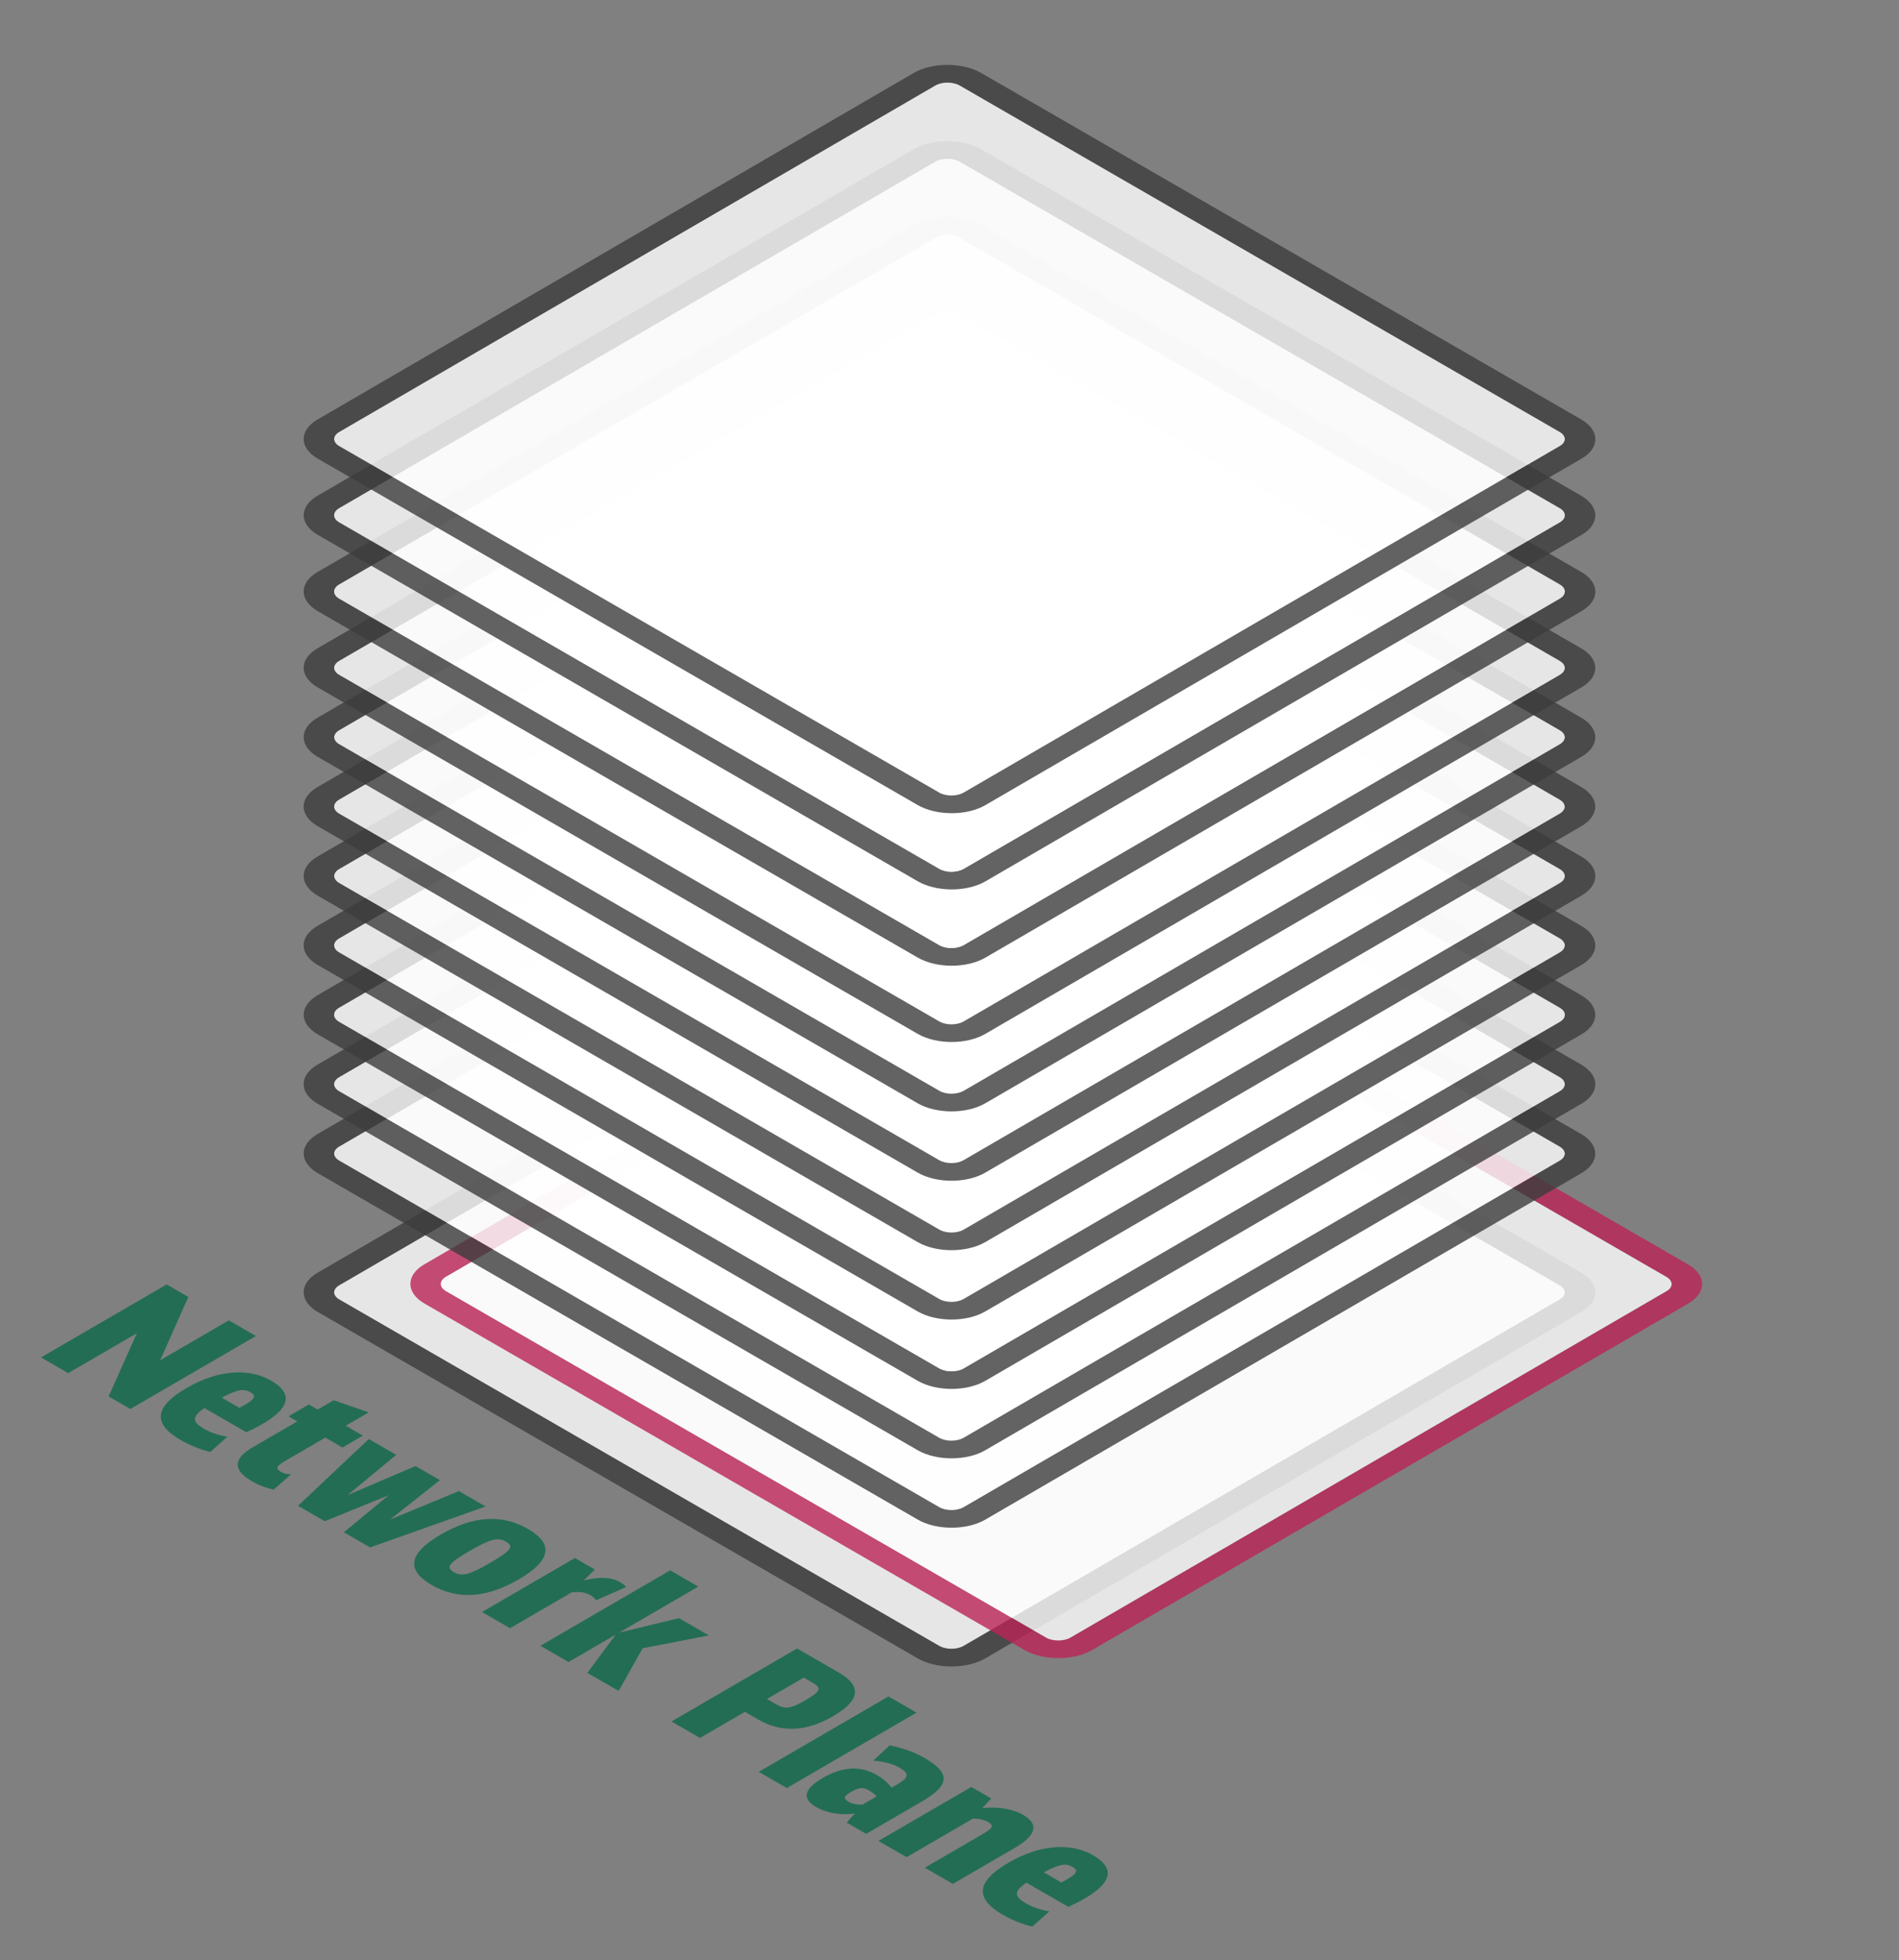 <?xml version="1.0" encoding="UTF-8"?><svg id="Layer_1" xmlns="http://www.w3.org/2000/svg" viewBox="0 0 124.503 128.505"><rect x="0" y="0" width="124.503" height="128.505" fill="#808080" stroke="none"/><g id="Model"><g id="Physical"><path d="m102.254,84.257c.447.258.449.671.005.929l-39.08,22.711c-.438.254-1.157.258-1.604 0l-39.336-22.711c-.447-.258-.443-.675-.005-.929l39.08-22.711c.444-.258,1.157-.258,1.604-0l39.336,22.711Z" style="fill:#fff; opacity:.8;"/><path d="m103.667,83.434c1.227.708,1.228,1.862.009,2.57l-39.079,22.71c-1.219.708-3.204.708-4.431 0l-39.336-22.711c-1.225-.708-1.232-1.858-.013-2.566l39.079-22.71c1.219-.708,3.21-.712,4.435-.004l39.336,22.711Zm-40.487,24.462l39.079-22.71c.445-.259.443-.671-.005-.93l-39.336-22.711c-.447-.258-1.159-.258-1.604.001l-39.079,22.71c-.438.255-.443.671.004.929l39.336,22.711c.448.259,1.167.255,1.606,0" style="fill:#3c3c3d; opacity:.8;"/></g><g id="Network"><path d="m110.672,82.887c1.227.708,1.228,1.862.01,2.569l-39.08,22.711c-1.219.708-3.204.708-4.431 0l-39.341-22.714c-1.227-.708-1.233-1.858-.014-2.567l39.08-22.711c1.218-.708,3.208-.711,4.435-.002l39.341,22.714Zm-40.487,24.462l39.08-22.711c.444-.258.434-.675-.007-.929l-39.341-22.714c-.441-.255-1.161-.259-1.604-.001l-39.08,22.711c-.438.255-.436.675.005.93l39.341,22.714c.441.255,1.167.255,1.606,0" style="fill:#ba2456; opacity:.8;"/><path d="m109.258,83.71c.441.254.45.671.005.929l-39.08,22.711c-.438.254-1.163.254-1.604-0l-39.342-22.714c-.441-.254-.443-.674-.005-.929l39.08-22.711c.444-.258,1.163-.254,1.604-0l39.342,22.714Z" style="fill:#fff; opacity:.8;"/></g><g id="Hardware"><path d="m102.257,75.16c.447.258.449.671.005.929l-39.08,22.711c-.444.258-1.157.258-1.604 0l-39.336-22.711c-.447-.258-.449-.671-.005-.929l39.08-22.711c.444-.258,1.157-.258,1.604-0l39.336,22.711Z" style="fill:#fff; opacity:.8;"/><path d="m103.664,74.341c1.227.708,1.233,1.858.016,2.566l-39.08,22.711c-1.218.708-3.203.708-4.43-.001l-39.336-22.711c-1.225-.708-1.232-1.858-.014-2.565l39.08-22.711c1.218-.708,3.203-.708,4.428-0l39.336,22.711Zm-40.482,24.459l39.08-22.711c.444-.258.441-.671-.007-.929l-39.336-22.711c-.447-.258-1.159-.258-1.603,0l-39.08,22.711c-.444.258-.441.671.005.928l39.336,22.711c.448.259,1.161.259,1.604.001" style="fill:#3c3c3d; opacity:.8;"/></g><g id="Federation"><path d="m102.26,70.609c.447.258.443.674.005.929l-39.087,22.715c-.438.254-1.157.258-1.604 0l-39.336-22.711c-.447-.258-.443-.674-.005-.929l39.087-22.715c.438-.254,1.157-.258,1.604-0l39.336,22.711Z" style="fill:#fff; opacity:.8;"/><path d="m103.667,69.789c1.227.708,1.233,1.858.016,2.566l-39.087,22.715c-1.218.708-3.203.708-4.43-.001l-39.336-22.711c-1.225-.708-1.232-1.858-.014-2.565l39.087-22.715c1.218-.708,3.203-.708,4.428-0l39.336,22.711Zm-40.489,24.463l39.087-22.715c.437-.254.441-.671-.007-.929l-39.336-22.711c-.447-.258-1.166-.254-1.603,0l-39.087,22.715c-.438.255-.441.671.005.928l39.336,22.711c.448.259,1.166.255,1.604.001" style="fill:#3c3c3d; opacity:.8;"/></g><g id="Control"><path d="m103.665,65.242c1.227.708,1.233,1.858.014,2.567l-39.079,22.71c-1.219.708-3.204.708-4.431 0l-39.336-22.711c-1.225-.708-1.232-1.858-.013-2.566l39.079-22.71c1.219-.708,3.204-.708,4.43-.001l39.336,22.711Zm-40.482,24.459l39.079-22.71c.445-.259.443-.671-.005-.93l-39.336-22.711c-.447-.258-1.159-.258-1.604.001l-39.079,22.71c-.445.259-.443.671.004.929l39.336,22.711c.448.259,1.161.259,1.606,0" style="fill:#3c3c3d; opacity:.8;"/><path d="m102.257,66.061c.447.258.449.671.005.929l-39.08,22.711c-.444.258-1.157.258-1.604 0l-39.336-22.711c-.447-.258-.449-.671-.005-.929l39.08-22.711c.444-.258,1.157-.258,1.604-0l39.336,22.711Z" style="fill:#fff; opacity:.8;"/></g><g id="Data"><path d="m102.26,61.51c.447.258.443.674-.001.932l-39.08,22.711c-.438.254-1.157.258-1.604 0l-39.336-22.711c-.447-.258-.443-.674-.005-.929l39.08-22.711c.444-.258,1.163-.262,1.61-.004l39.336,22.711Z" style="fill:#fff; opacity:.8;"/><path d="m103.667,60.691c1.227.708,1.233,1.858.01,2.569l-39.08,22.711c-1.219.708-3.204.708-4.431 0l-39.336-22.711c-1.225-.708-1.232-1.858-.013-2.566l39.08-22.711c1.223-.711,3.208-.711,4.434-.003l39.336,22.711Zm-40.487,24.462l39.08-22.711c.444-.258.447-.674-.001-.932l-39.336-22.711c-.447-.258-1.165-.255-1.608.003l-39.08,22.711c-.438.255-.443.671.004.929l39.336,22.711c.448.259,1.167.255,1.606,0" style="fill:#3c3c3d; opacity:.8;"/></g><g id="Workload"><path d="m102.26,56.965c.447.258.443.675.005.929l-39.08,22.711c-.444.258-1.157.258-1.604 0l-39.336-22.711c-.447-.258-.449-.671-.005-.929l39.08-22.711c.438-.254,1.157-.258,1.604-0l39.336,22.711Z" style="fill:#fff; opacity:.8;"/><path d="m103.667,56.146c1.227.708,1.233,1.858.016,2.566l-39.08,22.711c-1.218.708-3.21.712-4.437.003l-39.336-22.711c-1.225-.708-1.225-1.862-.008-2.569l39.08-22.711c1.218-.708,3.203-.708,4.428-0l39.336,22.711Zm-40.482,24.459l39.08-22.711c.438-.255.441-.671-.007-.929l-39.336-22.711c-.447-.258-1.165-.255-1.603,0l-39.08,22.711c-.444.258-.441.671.005.928l39.336,22.711c.448.259,1.161.259,1.604.001" style="fill:#3c3c3d; opacity:.8;"/></g><g id="Mesh"><path d="m102.253,52.414c.447.258.449.671.005.929l-39.08,22.711c-.438.254-1.157.258-1.604 0l-39.336-22.711c-.447-.258-.443-.674-.005-.929l39.08-22.711c.444-.258,1.157-.258,1.604-0l39.336,22.711Z" style="fill:#fff; opacity:.8;"/><path d="m103.667,51.591c1.227.708,1.226,1.862.009,2.57l-39.08,22.711c-1.218.708-3.203.708-4.43-.001l-39.336-22.711c-1.225-.708-1.232-1.858-.014-2.565l39.08-22.711c1.218-.708,3.21-.712,4.435-.004l39.336,22.711Zm-40.489,24.463l39.08-22.711c.444-.258.441-.671-.007-.929l-39.336-22.711c-.447-.258-1.159-.258-1.603,0l-39.08,22.711c-.438.255-.441.671.005.928l39.336,22.711c.448.259,1.166.255,1.604.001" style="fill:#3c3c3d; opacity:.8;"/></g><g id="Gateway"><path d="m102.259,47.866c.447.258.443.674.005.929l-39.08,22.711c-.444.258-1.157.258-1.604 0l-39.336-22.711c-.447-.258-.449-.671-.005-.929l39.08-22.711c.438-.254,1.157-.258,1.604-0l39.336,22.711Z" style="fill:#fff; opacity:.8;"/><path d="m103.667,47.046c1.227.708,1.233,1.858.014,2.567l-39.08,22.711c-1.218.708-3.208.711-4.435.002l-39.336-22.711c-1.225-.708-1.226-1.861-.009-2.568l39.08-22.711c1.219-.708,3.204-.708,4.43-.001l39.336,22.711Zm-40.483,24.459l39.08-22.711c.438-.255.443-.671-.005-.93l-39.336-22.711c-.447-.258-1.166-.254-1.604.001l-39.08,22.711c-.444.258-.441.671.005.928l39.336,22.711c.448.259,1.161.259,1.604.001" style="fill:#3c3c3d; opacity:.8;"/></g><g id="Client"><path d="m102.257,43.318c.447.258.449.671.005.929l-39.08,22.711c-.444.258-1.157.258-1.604 0l-39.336-22.711c-.447-.258-.449-.671-.005-.929l39.08-22.711c.444-.258,1.157-.258,1.604-0l39.336,22.711Z" style="fill:#fff; opacity:.8;"/><path d="m103.665,42.499c1.227.708,1.233,1.858.014,2.567l-39.079,22.71c-1.219.708-3.204.708-4.431 0l-39.336-22.711c-1.225-.708-1.232-1.858-.013-2.566l39.079-22.71c1.219-.708,3.204-.708,4.43-.001l39.336,22.711Zm-40.482,24.459l39.079-22.71c.445-.259.443-.671-.005-.93l-39.336-22.711c-.447-.258-1.159-.258-1.604.001l-39.079,22.71c-.445.259-.443.671.004.929l39.336,22.711c.448.259,1.161.259,1.606,0" style="fill:#3c3c3d; opacity:.8;"/></g><path d="m71.655,121.615c1.705.984,1.164,2.112-1.61,3.391l-2.752-1.589c-.849.59-.803.91-.018,1.364.434.251.995.442,1.53.516l-1.127,1.003c-.65-.162-1.345-.439-1.92-.77-1.883-1.087-1.756-2.19.388-3.436,2.036-1.183,4.065-1.312,5.508-.479Zm-2.071,1.788c1.047-.542,1.16-.77.726-1.021-.428-.247-.848-.195-1.875.358l1.149.664" style="fill:#236d55;"/><path d="m60.603,115.235c1.749,1.01,1.684,1.788-.175,2.868l-3.641,2.116-1.277-.737.531-.597c-.922.129-1.839-.026-2.535-.428-.951-.549-.808-1.18.441-1.906,1.288-.748,2.458-.815,3.531-.195.421.243.76.542.972.84l.33-.192c.818-.475.868-.734.191-1.124-.434-.251-1.001-.402-1.715-.468l1.076-.995c.86.173,1.619.442,2.27.818Zm-4.049,3.063l.92-.535c-.103-.125-.275-.262-.46-.369-.434-.251-.676-.236-1.203.07-.52.302-.545.435-.143.667.224.129.536.184.886.166" style="fill:#236d55;"/><polygon points="60.09 112.271 51.584 117.214 49.745 116.153 58.251 111.209 60.09 112.271" style="fill:#236d55;"/><path d="m55.003,109.65c1.519.877,1.391,1.825-.379,2.853-1.764,1.025-3.392,1.099-4.918.218l-.868-.501-2.943,1.71-1.871-1.08,8.233-4.785,2.746,1.585Zm-4.099,2.086c.575.332.956.273,1.92-.288.964-.56,1.065-.782.49-1.113l-.619-.358-2.411,1.401.619.358" style="fill:#236d55;"/><polygon points="45.782 104.01 40.593 107.026 44.515 106.078 46.475 107.21 42.139 108.05 40.558 110.848 38.508 109.665 40.365 107.158 37.276 108.954 35.431 107.888 43.937 102.945 45.782 104.01" style="fill:#236d55;"/><path d="m40.632,103.704c.192.111.326.217.416.335l-1.962.866c-.09-.125-.211-.24-.39-.343-.306-.177-.714-.236-1.216-.173l-4.041,2.348-1.839-1.062,6.09-3.539,1.309.756-.703.689.019.011c1.004-.236,1.774-.203,2.317.111Z" style="fill:#236d55;"/><path d="m34.618,100.232c1.705.984,1.501,2.079-.611,3.306s-4.002,1.349-5.706.365c-1.711-.988-1.507-2.083.605-3.31s4.002-1.349,5.713-.361Zm-4.865,2.827c.536.31,1.013.188,2.377-.605,1.377-.8,1.585-1.076,1.049-1.386-.543-.313-1.019-.192-2.396.608-1.364.793-1.572,1.069-1.03,1.382" style="fill:#236d55;"/><polygon points="31.835 98.757 24.264 101.441 22.546 100.449 25.486 98.017 21.289 99.723 19.539 98.713 24.179 94.338 25.974 95.374 22.794 98.006 27.244 96.107 28.84 97.029 25.577 99.613 30.085 97.747 31.835 98.757" style="fill:#236d55;"/><path d="m24.176,92.587l-1.51.877,1.124.649-1.339.778-1.124-.649-2.658,1.545c-.583.339-.627.483-.206.726.16.092.389.136.631.129l-1.146,1.006c-.491-.099-.969-.28-1.422-.542-1.277-.737-1.249-1.478.064-2.241l2.899-1.685-.575-.332,1.339-.778.575.332,1.047-.608,2.302.793Z" style="fill:#236d55;"/><path d="m17.762,90.5c1.705.984,1.164,2.112-1.61,3.391l-2.752-1.589c-.849.59-.797.914-.018,1.364.434.251.995.442,1.53.516l-1.127,1.003c-.65-.162-1.345-.439-1.92-.77-1.884-1.087-1.756-2.19.388-3.436,2.036-1.183,4.065-1.312,5.509-.479Zm-2.071,1.788c1.047-.542,1.16-.77.726-1.021-.428-.247-.847-.195-1.875.358l1.149.664" style="fill:#236d55;"/><polygon points="16.778 87.581 8.545 92.366 7.121 91.544 8.975 87.397 4.471 90.014 2.69 88.985 10.924 84.201 12.347 85.023 10.5 89.173 15.003 86.556 16.778 87.581" style="fill:#236d55;"/><path d="m67.071,118.969c1.073.619.88,1.345-.579,2.193l-4.022,2.337-1.839-1.062,3.762-2.186c.717-.416.792-.579.383-.815-.243-.14-.599-.221-.994-.214l-4.345,2.525-1.845-1.065,6.09-3.539,1.309.756-.582.627c1.024-.1,1.992.055,2.662.442Z" style="fill:#236d55;"/><g id="Client-2"><path d="m103.669,37.494c1.225.708,1.239,1.862.014,2.573l-39.08,22.711c-1.218.708-3.21.704-4.435-.004l-39.336-22.711c-1.225-.708-1.232-1.858-.014-2.565L59.897,14.787c1.224-.712,3.21-.712,4.435-.004l39.336,22.711Zm-40.49,24.462l39.08-22.711c.444-.258.448-.675.002-.932L62.925,15.601c-.441-.255-1.167-.255-1.611.003l-39.08,22.711c-.438.255-.434.675.007.929l39.336,22.711c.447.258,1.165.255,1.603,0" style="fill:#3c3c3d; opacity:.8;"/><path d="m102.26,38.313c.447.258.443.675-.001.933l-39.08,22.711c-.438.254-1.157.258-1.604,0l-39.336-22.711c-.441-.254-.443-.675-.005-.929L61.314,15.606c.444-.258,1.17-.258,1.61-.004l39.336,22.711Z" style="fill:#fff; opacity:.8;"/></g><g id="Client-3"><path d="m103.665,32.497c1.225.708,1.239,1.862.021,2.569l-39.08,22.711c-1.218.708-3.21.704-4.435-.004l-39.336-22.711c-1.225-.708-1.232-1.858-.014-2.565L59.901,9.786c1.218-.708,3.203-.708,4.428-0l39.336,22.711Zm-40.483,24.458l39.08-22.711c.444-.258.441-.671-.005-.928L62.921,10.604c-.441-.255-1.161-.259-1.604-.001l-39.08,22.711c-.444.258-.434.675.007.929l39.336,22.711c.447.258,1.159.258,1.603,0" style="fill:#3c3c3d; opacity:.8;"/><path d="m102.257,33.315c.447.258.449.671.005.929l-39.08,22.711c-.444.258-1.157.258-1.604,0l-39.336-22.711c-.441-.254-.449-.671-.005-.929L61.318,10.605c.444-.258,1.163-.254,1.604,0l39.336,22.711Z" style="fill:#fff; opacity:.8;"/></g><g id="Client-4"><path d="m102.261,28.314c.447.258.443.675.005.929l-39.087,22.715c-.438.254-1.157.258-1.604,0L22.24,29.247c-.441-.254-.443-.675-.005-.929L61.321,5.604c.438-.254,1.163-.254,1.604,0l39.336,22.711Z" style="fill:#fff; opacity:.8;"/><path d="m103.669,27.496c1.225.708,1.239,1.862.021,2.569l-39.087,22.715c-1.218.708-3.21.704-4.435-.004L20.832,30.065c-1.225-.708-1.232-1.858-.014-2.565L59.904,4.785c1.218-.708,3.203-.708,4.428-0l39.336,22.711Zm-40.49,24.462l39.087-22.715c.438-.255.441-.671-.005-.928L62.925,5.603c-.441-.255-1.166-.255-1.604-.001L22.233,28.318c-.437.254-.434.675.007.929l39.336,22.711c.447.258,1.166.254,1.603,0" style="fill:#3c3c3d; opacity:.8;"/></g></g></svg>